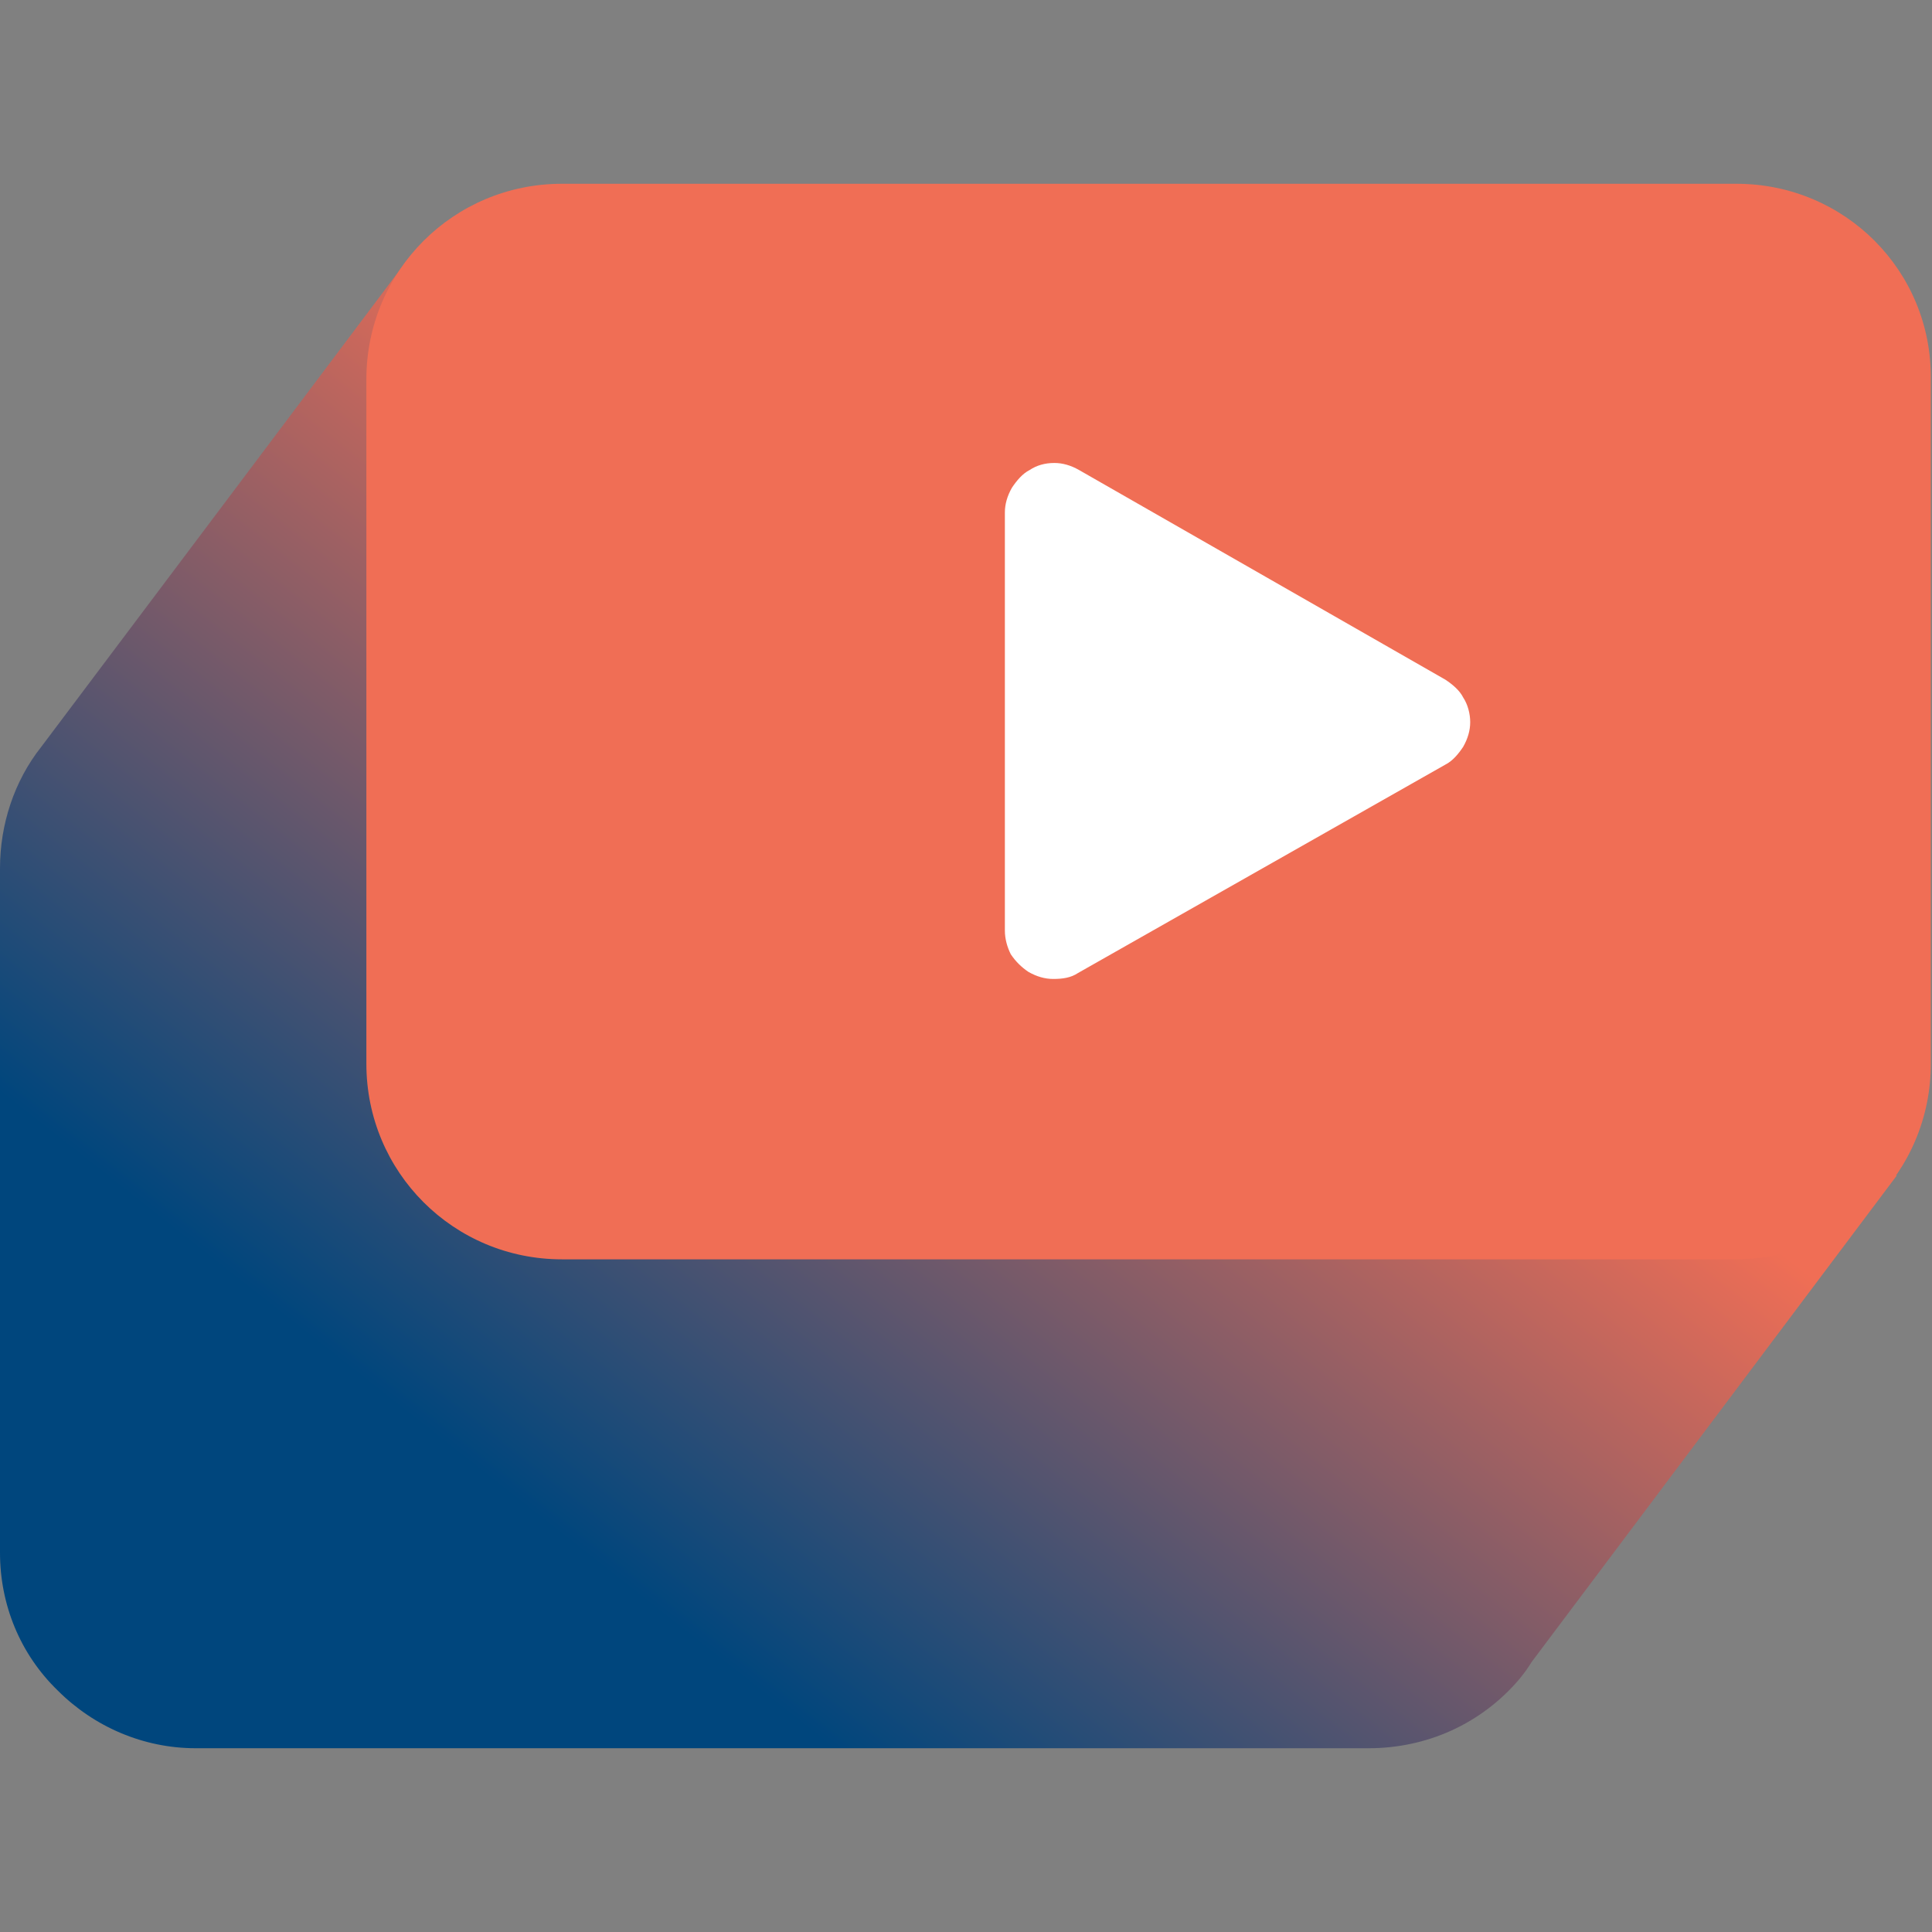 <?xml version="1.0" encoding="utf-8"?>
<!-- Generator: Adobe Illustrator 26.0.3, SVG Export Plug-In . SVG Version: 6.00 Build 0)  -->
<svg version="1.1" id="Layer_1" xmlns="http://www.w3.org/2000/svg" xmlns:xlink="http://www.w3.org/1999/xlink" x="0px" y="0px"
	 viewBox="0 0 164 164" style="enable-background:new 0 0 164 164;" xml:space="preserve">
<rect x="0" y="0" width="164" height="164" fill="#808080" stroke="none"/>
<style type="text/css">
	.st0{fill:url(#SVGID_1_);}
	.st1{fill:#F06E55;}
	.st2{fill:#FFFFFF;}
</style>
<g>
	
		<linearGradient id="SVGID_1_" gradientUnits="userSpaceOnUse" x1="108.835" y1="118.112" x2="21.894" y2="7.703" gradientTransform="matrix(1 0 0 -1 0 166)">
		<stop  offset="0.14" style="stop-color:#F06E55"/>
		<stop  offset="0.73" style="stop-color:#00467D"/>
	</linearGradient>
	<path class="st0" d="M129,142.5c0.4-0.5,0.7-0.9,1-1.4L161,99.8l-28.1-17.4v-8.8c0-4.4-1.7-8.6-4.9-11.7c-3.1-3.1-7.3-4.9-11.7-4.9
		H91.8L34.7,21.9L3.5,63.4C1.2,66.3,0,70,0,73.7v58.1c0,4.4,1.7,8.6,4.9,11.7c3.1,3.1,7.3,4.9,11.7,4.9h99.6c2.4,0,4.8-0.5,7-1.5
		C125.4,145.9,127.4,144.4,129,142.5L129,142.5L129,142.5z"/>
	<path class="st1" d="M147.4,15.6H47.7c-9.2,0-16.6,7.4-16.6,16.6v58.1c0,9.2,7.4,16.6,16.6,16.6h99.6c9.2,0,16.6-7.4,16.6-16.6
		V32.2C164,23,156.6,15.6,147.4,15.6z"/>
	<path class="st2" d="M85.3,79V43.5c0-0.7,0.2-1.4,0.6-2.1c0.4-0.6,0.9-1.2,1.5-1.5c0.6-0.4,1.3-0.6,2.1-0.6c0.7,0,1.4,0.2,2.1,0.6
		l31.1,17.8c0.6,0.4,1.2,0.9,1.5,1.5c0.4,0.6,0.6,1.4,0.6,2.1s-0.2,1.4-0.6,2.1c-0.4,0.6-0.9,1.2-1.5,1.5L91.5,82.6
		c-0.6,0.4-1.3,0.5-2.1,0.5c-0.7,0-1.4-0.2-2.1-0.6c-0.6-0.4-1.1-0.9-1.5-1.5C85.5,80.4,85.3,79.7,85.3,79L85.3,79z"/>
</g>
</svg>
